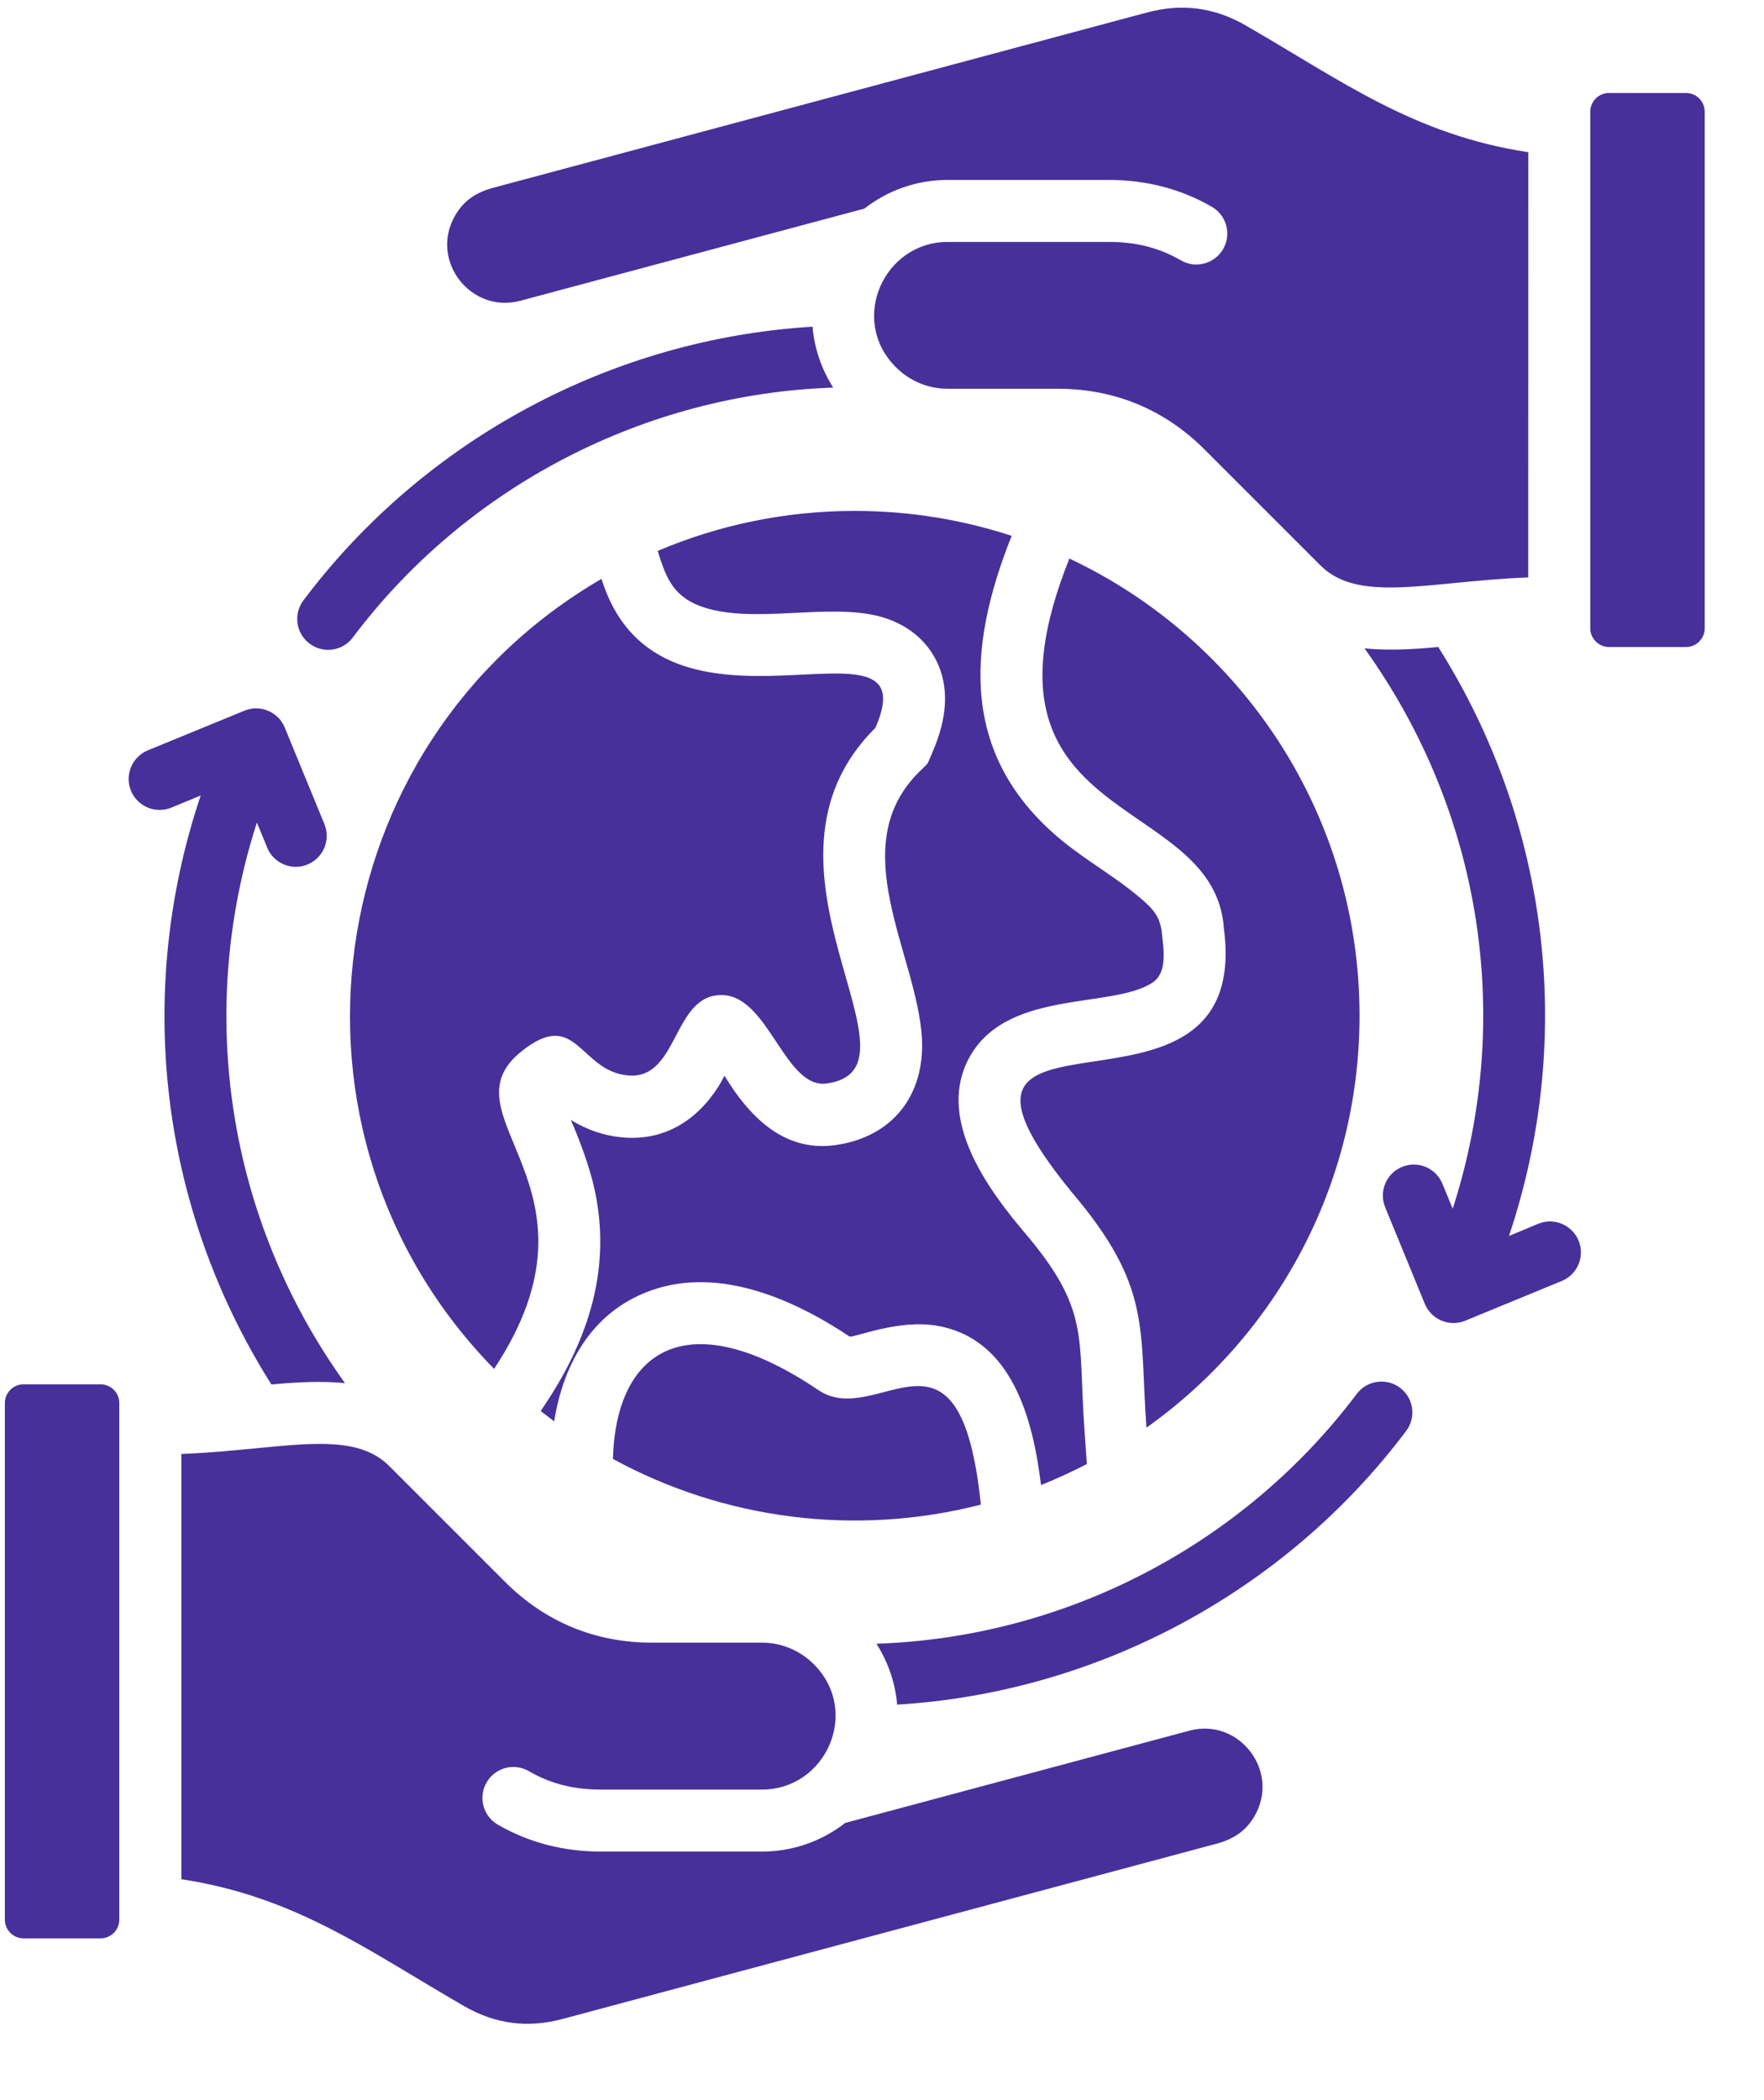 <svg width="21" height="25" viewBox="0 0 21 25" fill="none" xmlns="http://www.w3.org/2000/svg">
<path fill-rule="evenodd" clip-rule="evenodd" d="M10.176 6.082C10.829 6.082 11.456 6.186 12.044 6.379C11.496 7.745 11.441 9.029 12.657 10.018C12.951 10.256 13.291 10.447 13.574 10.689C13.739 10.829 13.814 10.917 13.834 11.126C13.851 11.293 13.901 11.576 13.722 11.696C13.228 12.023 11.924 11.756 11.507 12.653C11.182 13.354 11.754 14.15 12.193 14.667C12.985 15.6 12.829 15.9 12.912 17.049L12.939 17.428C12.763 17.519 12.58 17.603 12.393 17.678C12.297 16.895 12.051 15.938 11.157 15.782C10.694 15.701 10.175 15.925 10.114 15.91C9.416 15.445 8.498 15.049 7.669 15.393C7.017 15.663 6.702 16.268 6.597 16.92C6.543 16.879 6.49 16.838 6.437 16.797L6.498 16.705C7.017 15.921 7.285 15.073 7.073 14.136C7.013 13.874 6.903 13.579 6.796 13.332C6.979 13.445 7.179 13.517 7.401 13.539C7.902 13.587 8.292 13.343 8.553 12.934C8.575 12.899 8.599 12.854 8.624 12.806C8.672 12.879 8.714 12.947 8.743 12.987C9.03 13.394 9.41 13.704 9.94 13.632C10.628 13.537 11.013 13.035 10.975 12.355C10.917 11.365 10.041 10.083 10.941 9.19C11.066 9.066 11.029 9.122 11.098 8.961C11.222 8.675 11.298 8.36 11.217 8.051C11.122 7.692 10.849 7.446 10.497 7.345C9.867 7.164 8.937 7.447 8.326 7.211C8.001 7.086 7.922 6.854 7.83 6.558C8.552 6.251 9.344 6.082 10.176 6.082ZM16.152 16.593C14.795 18.395 12.68 19.492 10.434 19.567C10.572 19.785 10.659 20.033 10.68 20.292C13.063 20.148 15.299 18.951 16.74 17.034C16.862 16.871 16.829 16.64 16.666 16.519C16.504 16.399 16.273 16.431 16.152 16.593ZM9.919 4.614C9.781 4.396 9.695 4.148 9.673 3.889C7.288 4.033 5.054 5.228 3.612 7.147C3.49 7.31 3.523 7.541 3.686 7.662C3.848 7.784 4.079 7.751 4.2 7.589C5.552 5.789 7.676 4.69 9.919 4.614ZM2.04 9.614C1.852 9.691 1.637 9.601 1.559 9.413C1.482 9.225 1.572 9.01 1.76 8.932L2.91 8.46C3.098 8.383 3.313 8.473 3.39 8.661L3.862 9.81C3.94 9.999 3.849 10.213 3.661 10.291C3.473 10.369 3.258 10.278 3.181 10.09L3.058 9.792C2.332 12.045 2.703 14.511 4.107 16.465C3.821 16.436 3.523 16.454 3.231 16.481C1.895 14.364 1.604 11.805 2.389 9.47L2.04 9.614ZM18.312 14.568C18.5 14.49 18.715 14.581 18.793 14.769C18.87 14.957 18.78 15.172 18.592 15.249L17.443 15.722C17.255 15.799 17.04 15.709 16.962 15.521L16.49 14.371C16.413 14.183 16.503 13.968 16.691 13.891C16.879 13.813 17.094 13.903 17.172 14.092L17.294 14.389C18.021 12.137 17.65 9.676 16.244 7.718C16.53 7.747 16.829 7.729 17.122 7.702C18.459 9.82 18.745 12.385 17.964 14.713L18.312 14.568ZM7.756 19.554C7.085 19.554 6.488 19.306 6.014 18.832L4.632 17.45C4.299 17.117 3.759 17.171 3.053 17.24C2.777 17.266 2.48 17.296 2.159 17.308V22.37C3.524 22.579 4.376 23.218 5.522 23.879C5.896 24.095 6.281 24.146 6.7 24.033L14.5 21.943C14.697 21.886 14.836 21.79 14.936 21.617C15.244 21.082 14.749 20.444 14.159 20.602L10.062 21.7C9.789 21.913 9.445 22.041 9.072 22.041H7.149C6.718 22.041 6.299 21.937 5.927 21.721C5.75 21.619 5.691 21.393 5.793 21.218C5.895 21.041 6.12 20.982 6.296 21.084C6.559 21.237 6.838 21.303 7.148 21.303H9.071C9.833 21.303 10.25 20.373 9.688 19.811C9.53 19.653 9.311 19.554 9.071 19.554L7.756 19.554ZM12.596 4.628C13.268 4.628 13.864 4.875 14.338 5.349L15.72 6.731C16.053 7.064 16.593 7.011 17.299 6.942C17.576 6.915 17.872 6.886 18.193 6.874L18.194 1.812C16.829 1.604 15.978 0.965 14.832 0.304C14.457 0.088 14.073 0.037 13.654 0.149L5.854 2.24C5.657 2.297 5.518 2.393 5.418 2.566C5.109 3.101 5.605 3.739 6.195 3.58L10.291 2.483C10.564 2.269 10.909 2.142 11.281 2.142H13.204C13.636 2.142 14.055 2.246 14.427 2.462C14.603 2.564 14.663 2.789 14.561 2.965C14.459 3.141 14.233 3.201 14.058 3.099C13.794 2.946 13.516 2.88 13.205 2.88H11.282C10.521 2.88 10.103 3.81 10.665 4.371C10.824 4.53 11.043 4.628 11.282 4.628L12.596 4.628ZM18.932 7.481V1.329C18.932 1.207 19.032 1.107 19.153 1.107H20.073C20.194 1.107 20.294 1.207 20.294 1.329V7.481C20.294 7.602 20.194 7.702 20.073 7.702H19.153C19.032 7.701 18.932 7.602 18.932 7.481ZM1.42 16.7V22.853C1.42 22.974 1.32 23.074 1.199 23.074H0.279C0.158 23.074 0.058 22.974 0.058 22.853V16.7C0.058 16.579 0.158 16.479 0.279 16.479H1.199C1.32 16.48 1.42 16.579 1.42 16.7ZM9.743 16.548C8.195 15.501 7.332 16.057 7.297 17.367C8.62 18.09 10.191 18.293 11.677 17.911C11.427 15.489 10.452 17.028 9.743 16.548ZM8.623 11.847C9.156 11.887 9.351 12.965 9.841 12.898C11.124 12.721 8.752 10.32 10.422 8.663C11.094 7.126 7.86 9.134 7.161 6.891C3.771 8.861 3.14 13.497 5.882 16.295C7.325 14.117 5.237 13.288 6.211 12.513C6.865 11.992 6.895 12.746 7.473 12.802C8.091 12.862 8.002 11.802 8.623 11.847ZM14.57 11.051C14.923 13.751 10.595 11.546 12.756 14.188C13.713 15.316 13.562 15.794 13.648 16.995C15.183 15.906 16.185 14.115 16.185 12.09C16.185 9.686 14.772 7.61 12.731 6.649C11.439 9.868 14.457 9.414 14.57 11.051L14.57 11.051Z" fill="#48309B"/>
</svg>
